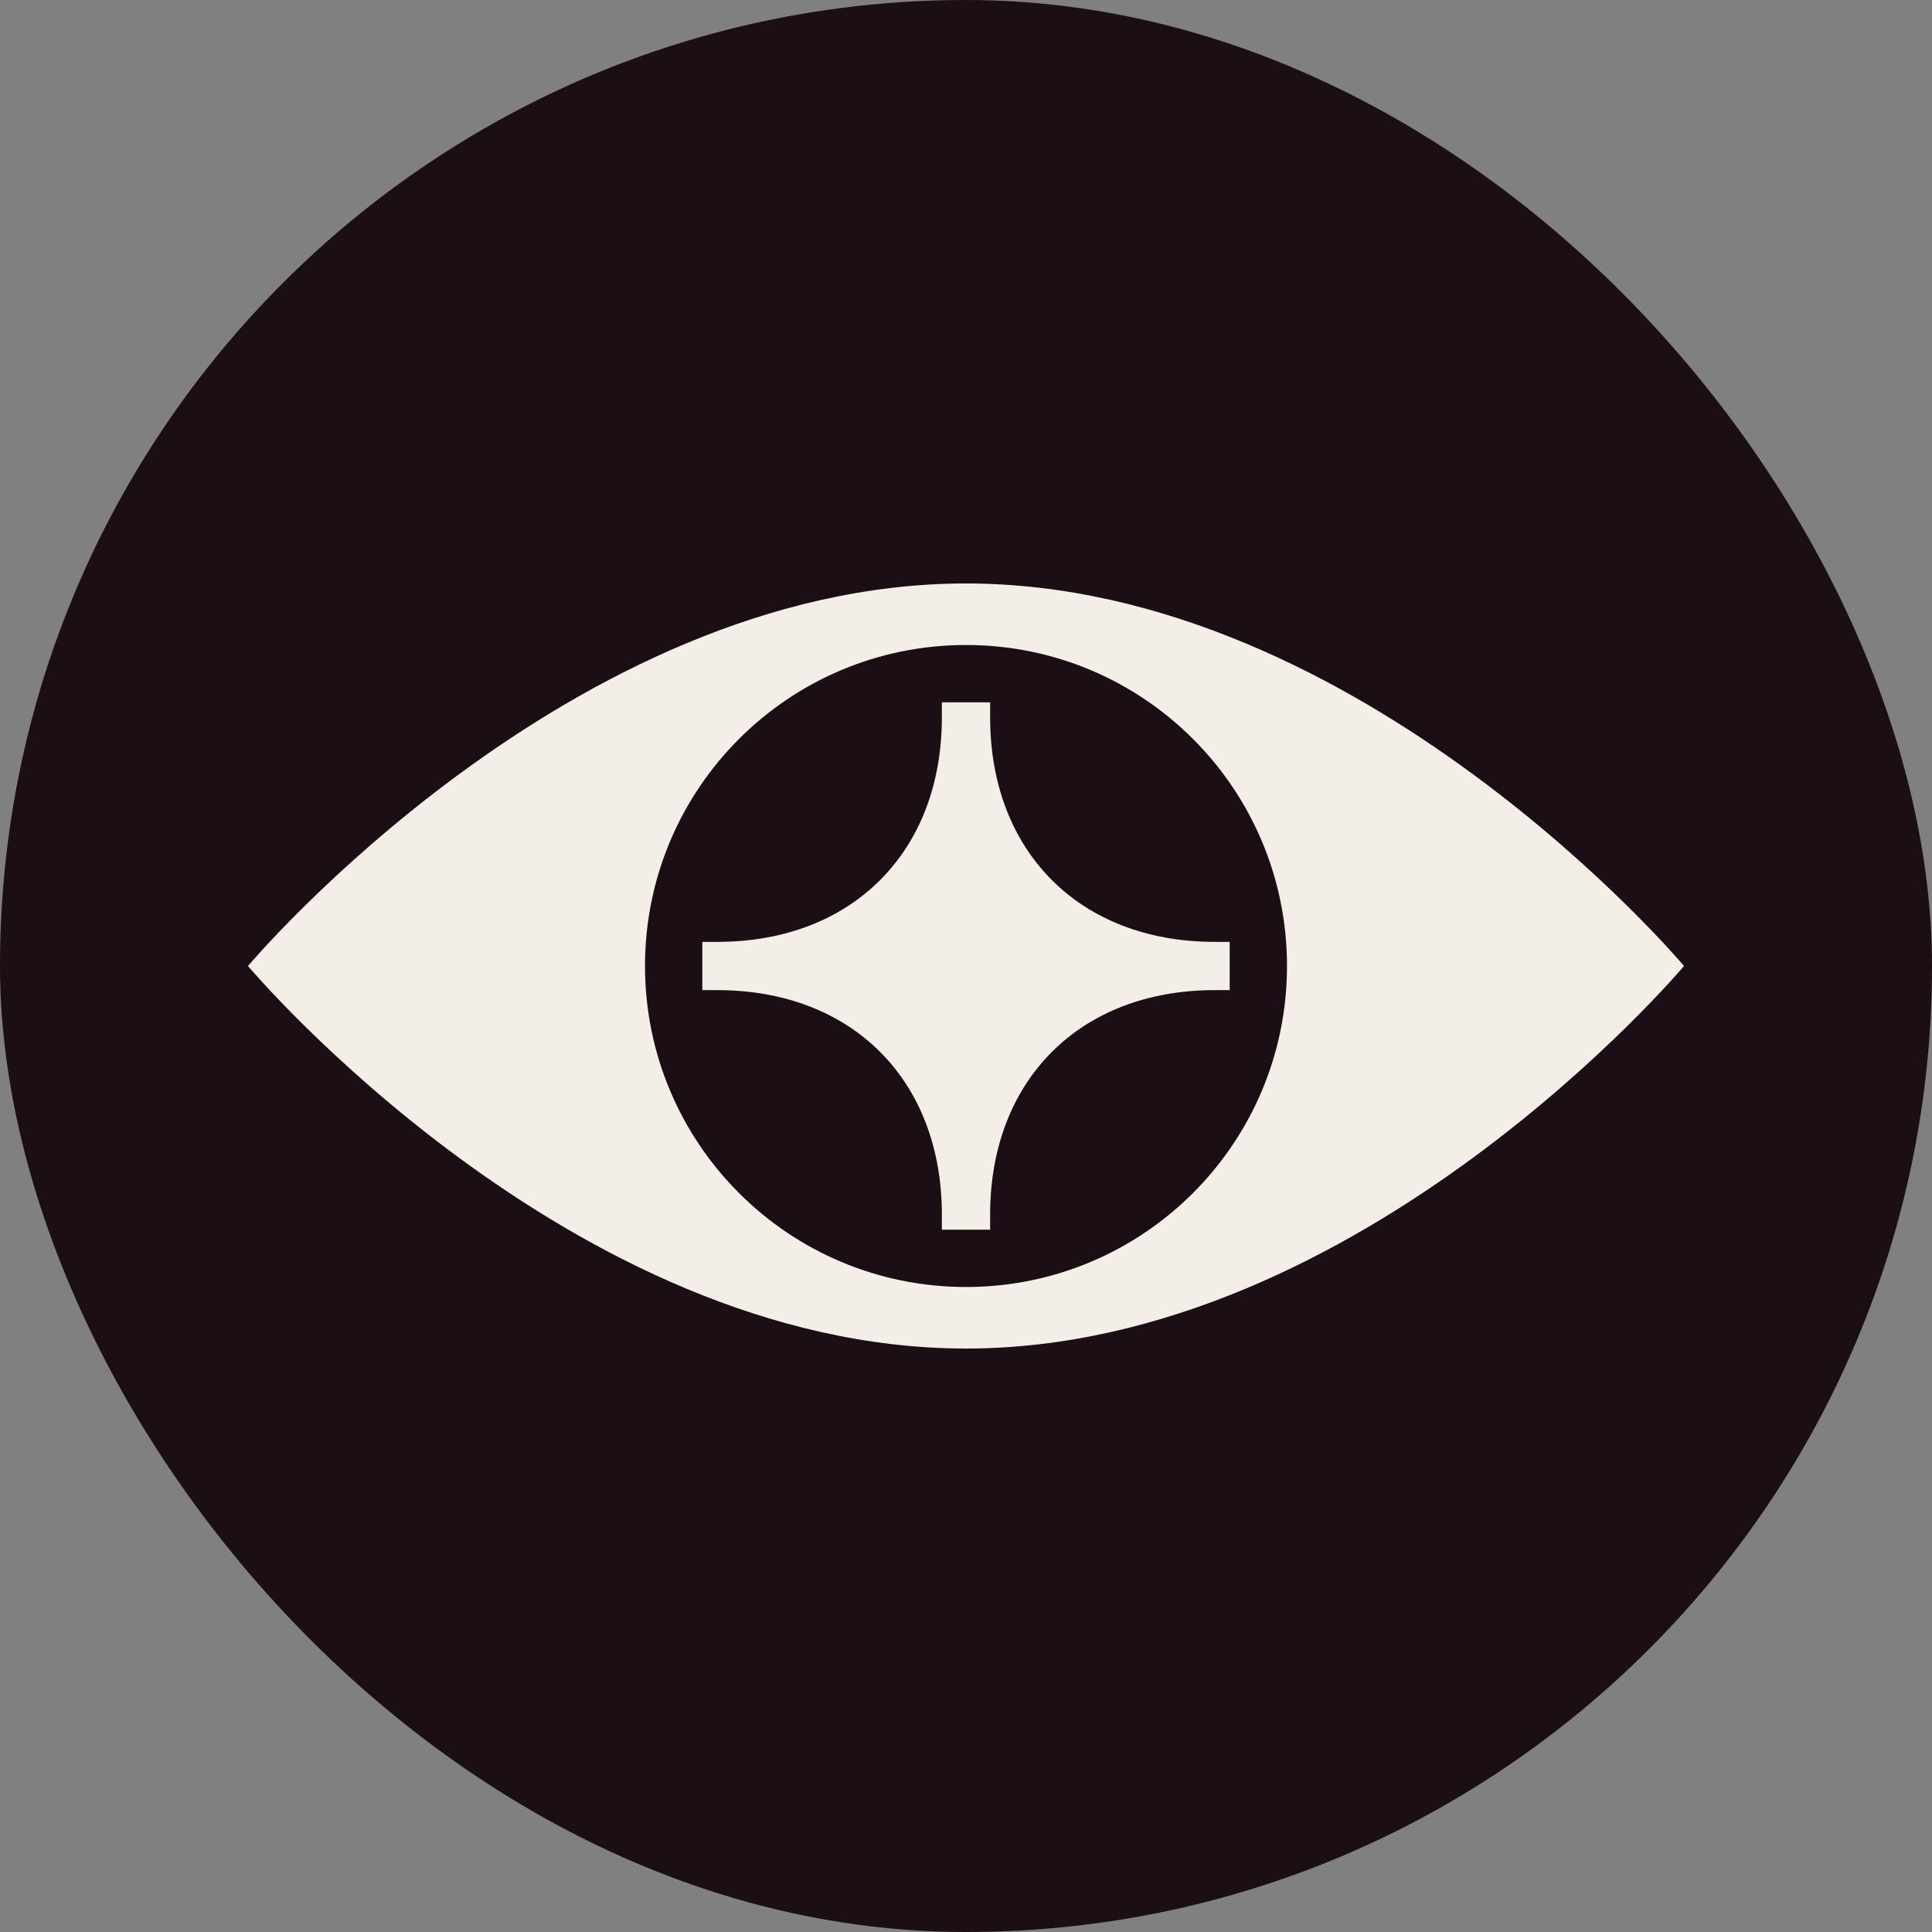 <svg xmlns="http://www.w3.org/2000/svg" id="Layer_2" data-name="Layer 2" viewBox="0 0 32.02 32.02"><rect x="0" y="0" width="32.02" height="32.02" fill="#808080" stroke="none"/><defs><style>.cls-2{fill:#f3eee6}</style></defs><g id="Favicon"><g id="Dark"><rect width="32.02" height="32.02" rx="16.01" ry="16.01" style="fill:#1c0e15"/><path d="M20.38 16.41h-.25c-2.23 0-3.72 1.49-3.72 3.72v.25h-.8v-.25c0-2.23-1.49-3.72-3.72-3.72h-.25v-.8h.25c2.23 0 3.72-1.49 3.72-3.72v-.25h.8v.25c0 2.23 1.49 3.72 3.72 3.72h.25v.8Z" class="cls-2"/><path d="M16.01 9.67c-6.57 0-11.9 6.34-11.9 6.34s5.33 6.34 11.9 6.34 11.9-6.34 11.9-6.34-5.33-6.34-11.9-6.34Zm0 11.66c-2.94 0-5.32-2.38-5.32-5.32s2.38-5.32 5.32-5.32 5.32 2.38 5.32 5.32-2.38 5.32-5.32 5.32Z" class="cls-2"/></g></g></svg>